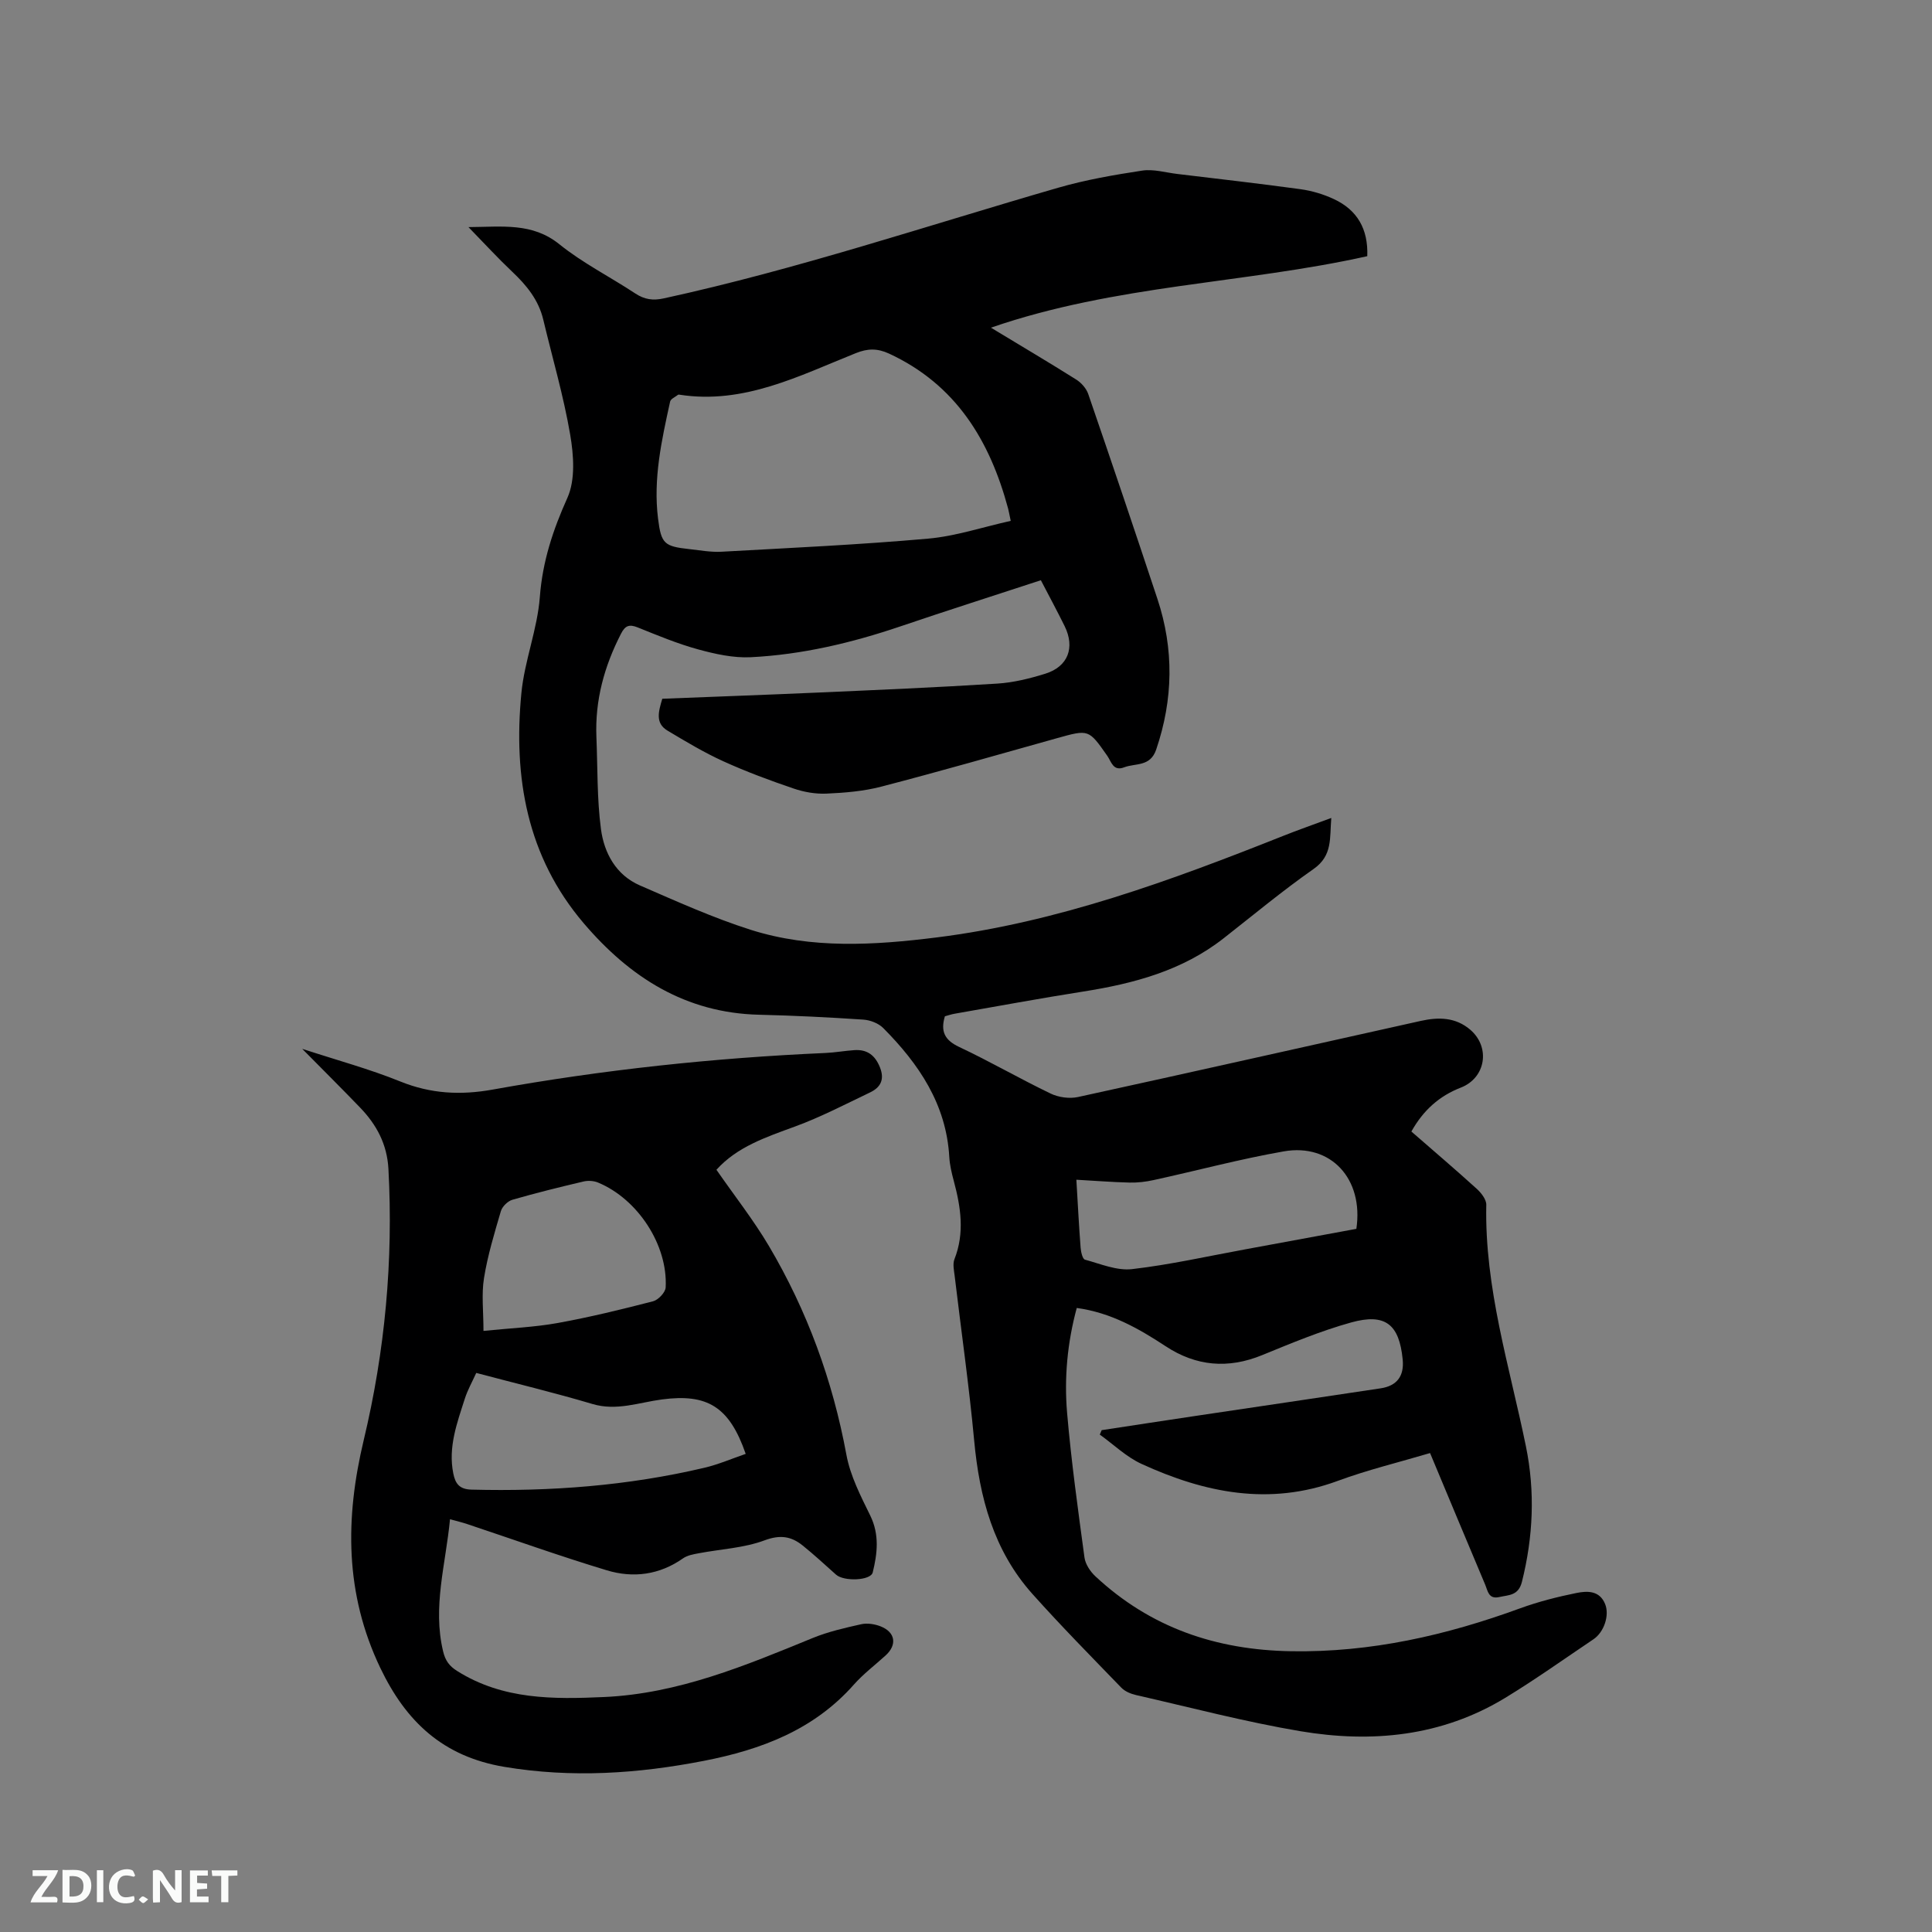 <svg enable-background="new 0 0 400 400" viewBox="0 0 400 400" xmlns="http://www.w3.org/2000/svg"><rect x="0" y="0" width="400" height="400" fill="#808080" stroke="none"/><path d="m96.99 47.02c7.07-.05 13.21-.97 18.82 3.55 4.84 3.9 10.51 6.75 15.72 10.19 1.91 1.26 3.66 1.51 5.93 1.01 27.66-6.03 54.47-15.05 81.62-22.9 5.68-1.64 11.56-2.66 17.41-3.55 2.32-.35 4.81.4 7.21.69 8.52 1.03 17.05 1.99 25.55 3.16 2.38.33 4.79 1.05 6.96 2.07 4.77 2.24 7.08 6.14 6.87 11.8-25.49 5.69-52.08 5.88-77.92 14.8 6.49 3.93 12.13 7.26 17.67 10.75 1.05.66 2.08 1.83 2.48 2.99 4.85 14.11 9.63 28.25 14.32 42.41 3.45 10.4 3.29 20.77-.25 31.19-1.23 3.63-4.28 2.78-6.65 3.69-2.28.88-2.66-1.22-3.47-2.37-3.87-5.52-3.82-5.51-10.41-3.67-12.12 3.4-24.23 6.87-36.41 10.04-3.66.95-7.53 1.27-11.33 1.44-2.26.1-4.67-.32-6.82-1.06-4.91-1.67-9.79-3.48-14.5-5.62-4.01-1.82-7.82-4.11-11.6-6.37-2.57-1.54-1.86-3.94-1.07-6.59 10.59-.42 21.26-.8 31.93-1.27 12.49-.55 24.98-1.08 37.45-1.87 3.34-.21 6.71-1.05 9.93-2.05 4.7-1.47 6.18-5.4 3.99-9.85-1.54-3.12-3.19-6.18-4.92-9.5-9.81 3.22-19.47 6.29-29.07 9.55-10.08 3.42-20.38 5.86-31 6.39-3.6.18-7.36-.66-10.88-1.62-4.27-1.17-8.4-2.89-12.52-4.55-1.75-.7-2.59-.39-3.46 1.31-3.46 6.73-5.4 13.78-5.09 21.39.26 6.36.11 12.77.94 19.05.66 4.97 3.12 9.52 8.07 11.67 7.56 3.28 15.12 6.7 22.95 9.19 12.58 3.99 25.56 3.19 38.45 1.58 25.02-3.13 48.46-11.76 71.71-21 3.13-1.25 6.32-2.36 10.03-3.74-.36 4.13.32 7.77-3.66 10.56-6.42 4.49-12.46 9.52-18.64 14.36-8.55 6.7-18.59 9.37-29.07 11.02-8.89 1.4-17.75 3.04-26.61 4.59-.71.12-1.41.37-2.02.53-.94 3.13-.05 4.93 2.93 6.34 6.42 3.02 12.57 6.59 18.96 9.66 1.64.79 3.89 1.1 5.65.72 23.69-5.17 47.34-10.51 71.02-15.77 3.62-.8 7.17-.78 10.22 1.84 4.22 3.63 3.2 9.98-1.97 11.98-4.43 1.72-7.75 4.66-10.23 9.09 4.5 3.92 9.07 7.81 13.51 11.84.94.85 2.02 2.22 2 3.33-.37 17.2 4.82 33.46 8.21 50.03 1.92 9.4 1.5 18.71-.83 28.03-.73 2.89-2.71 2.7-4.69 3.15-2.23.51-2.38-1.28-2.91-2.54-3.78-8.96-7.52-17.94-11.42-27.27-6.47 1.92-12.94 3.48-19.14 5.77-14.16 5.22-27.54 2.46-40.59-3.52-3.15-1.44-5.78-4.02-8.65-6.07.13-.31.26-.62.39-.92 6.57-1 13.14-2.01 19.72-2.99 12.68-1.89 25.36-3.76 38.03-5.67 3.39-.51 4.91-2.55 4.57-5.98-.71-7.26-3.57-9.63-10.67-7.66-6.29 1.75-12.38 4.29-18.44 6.77-7.05 2.88-13.67 2.3-19.97-1.85-5.61-3.69-11.37-6.96-18.4-7.92-1.94 7.16-2.62 14.44-2 21.71.86 10.02 2.25 19.99 3.6 29.96.19 1.39 1.2 2.9 2.26 3.89 11.39 10.62 24.96 15.25 40.5 15.51 16.52.28 32.13-3.29 47.48-8.9 3.76-1.37 7.69-2.36 11.62-3.16 2.24-.45 4.8-.54 5.94 2.31.93 2.31-.22 5.8-2.43 7.28-6.07 4.08-12.03 8.33-18.27 12.13-13.15 7.99-27.61 9.38-42.38 6.9-11.45-1.93-22.73-4.91-34.06-7.49-1.09-.25-2.3-.76-3.05-1.54-6.19-6.4-12.45-12.75-18.38-19.38-8.05-9-10.98-20-12.07-31.79-1.06-11.39-2.69-22.73-4.04-34.09-.14-1.14-.43-2.45-.04-3.44 2.14-5.44 1.31-10.79-.13-16.17-.44-1.63-.84-3.31-.94-4.99-.62-10.92-6.3-19.27-13.67-26.69-.98-.99-2.69-1.65-4.12-1.75-7.19-.48-14.38-.84-21.58-1.01-15.23-.36-26.76-7.74-36.3-18.92-11.81-13.85-14.61-30.28-12.92-47.7.65-6.69 3.32-13.21 3.82-19.9.56-7.35 2.71-13.84 5.7-20.49 1.68-3.73 1.31-8.84.58-13.1-1.37-8.01-3.68-15.86-5.57-23.79-.97-4.09-3.46-7.13-6.44-9.94-2.94-2.78-5.7-5.79-9.05-9.23zm112.27 60.82c-.32-1.51-.41-2.03-.54-2.54-3.79-14.09-10.8-25.67-24.65-32.09-2.45-1.13-4.45-1.07-6.87-.1-11.73 4.69-23.18 10.67-36.5 8.61-.1-.02-.25-.04-.31.01-.58.46-1.53.85-1.65 1.42-1.75 7.97-3.53 15.97-2.5 24.21.65 5.24 1.29 5.76 6.49 6.33 2.21.24 4.44.66 6.64.54 14.26-.79 28.54-1.45 42.77-2.71 5.69-.5 11.27-2.38 17.12-3.68zm71.56 146.58c1.54-10.33-5.26-17.75-15.03-16.04-9.05 1.58-17.95 3.98-26.94 5.94-1.62.36-3.33.56-4.98.52-3.64-.09-7.28-.38-11.02-.59.3 5 .53 9.55.88 14.09.07.87.4 2.33.9 2.46 3.21.87 6.59 2.32 9.74 1.96 7.87-.91 15.65-2.67 23.46-4.1 7.7-1.41 15.39-2.83 22.99-4.24z" fill="#000001"/><path d="m62.57 217.15c7.31 2.39 13.97 4.19 20.31 6.76 6.33 2.56 12.51 2.87 19.16 1.67 22.76-4.1 45.71-6.55 68.82-7.57 2.01-.09 4-.45 6.01-.59 2.67-.19 4.32 1.06 5.32 3.58 1 2.53.1 4.15-2.06 5.18-5.13 2.45-10.2 5.1-15.52 7.05-6 2.2-11.99 4.19-16.28 8.96 3.7 5.34 7.64 10.34 10.86 15.77 7.93 13.42 13.21 27.85 16.05 43.24.8 4.36 2.96 8.54 4.94 12.59 1.93 3.95 1.47 7.85.51 11.76-.42 1.72-5.97 1.91-7.59.47-2.29-2.04-4.55-4.14-6.94-6.06-2.36-1.89-4.64-2.25-7.86-1.05-4.29 1.6-9.08 1.81-13.65 2.68-1.11.21-2.34.42-3.22 1.04-4.88 3.44-10.32 4.14-15.78 2.49-9.71-2.93-19.27-6.36-28.9-9.57-1.07-.36-2.17-.62-3.58-1.01-.89 9.32-3.64 18.16-1.43 27.35.46 1.92 1.26 3.04 2.94 4.09 9.45 5.94 19.88 5.85 30.43 5.37 15.35-.7 29.22-6.51 43.16-12.22 3.2-1.31 6.64-2.09 10.03-2.85 1.26-.28 2.8-.04 4.02.44 3.07 1.21 3.45 3.82 1.05 6.01-2.19 2-4.6 3.81-6.56 6.02-8.29 9.39-19.17 13.49-31.06 15.81-13.72 2.67-27.37 3.58-41.33 1.25-12.69-2.13-20.35-9.33-25.69-20.5-7.35-15.38-7.29-30.99-3.43-47.13 4.41-18.45 6.15-37.18 5.12-56.17-.28-5.11-2.44-9.13-5.83-12.66-3.73-3.88-7.56-7.68-12.02-12.2zm36.03 67.1c-.85 1.88-1.79 3.54-2.36 5.32-1.61 5.03-3.49 10.04-2.39 15.5.42 2.09 1.25 3.27 3.75 3.34 16.28.42 32.39-.79 48.26-4.53 2.91-.69 5.7-1.9 8.53-2.87-3.39-9.8-7.97-12.51-17.34-11.27-4.75.62-9.38 2.44-14.4.94-7.8-2.32-15.72-4.22-24.05-6.43zm1.5-8.7c5.68-.58 10.56-.77 15.33-1.63 6.64-1.2 13.22-2.81 19.77-4.5 1.09-.28 2.57-1.84 2.62-2.88.46-8.76-5.76-18.28-13.99-21.7-.88-.37-2.05-.45-2.99-.23-4.95 1.16-9.88 2.38-14.76 3.79-.96.28-2.1 1.4-2.38 2.36-1.34 4.57-2.74 9.16-3.49 13.84-.55 3.37-.11 6.91-.11 10.95z" fill="#000001"/><g fill="#fafbfa"><path d="m37.59 393.81c-.92.31-1.52.05-2-.78-.7-1.2-1.52-2.34-2.47-3.78v4.59c-.55.03-.95.05-1.41.07-.03-.37-.06-.64-.06-.91 0-1.91 0-3.81 0-5.7 1.13-.41 1.77-.03 2.29.91.62 1.11 1.38 2.14 2.31 3.19v-4.2h1.35v6.61z"/><path d="m12.94 393.88v-6.75c1.9.19 3.93-.54 5.37 1.29.8 1.01.78 2.88.03 3.97-1.37 1.97-3.4 1.51-5.4 1.49m1.45-1.22c2.04.12 2.92-.58 2.89-2.21-.03-1.51-.98-2.19-2.89-2z"/><path d="m11.81 393.87h-5.49c.68-2.18 2.47-3.48 3.51-5.45h-3.08v-1.21h5.29c-.71 2.13-2.44 3.48-3.47 5.51.86 0 1.63.04 2.39-.01.79-.05 1.14.21.85 1.16"/><path d="m39.33 393.86v-6.61h3.7v1.07h-2.22v1.52c.68.04 1.34.09 2.07.13v1.07c-.72.05-1.38.09-2.1.14v1.48h2.4v1.19h-3.85z"/><path d="m27.71 388.56c-1.15-.3-2.46-.61-3.1.64-.37.73-.41 1.93-.06 2.67.63 1.35 1.99.93 3.17.68.35.94-.01 1.32-.93 1.46-1.62.25-3.05-.27-3.76-1.48-.73-1.24-.6-3.03.31-4.17.88-1.11 2.71-1.7 4-1.16.32.13.44.74.65 1.12-.1.08-.19.16-.28.24"/><path d="m49.15 387.24v1.07c-.59.02-1.17.05-1.87.08v5.44h-1.48v-5.44h-1.85c-.05-.4-.08-.73-.13-1.15z"/><path d="m20.06 387.21h1.33v6.62h-1.33z"/><path d="m30.68 393.25c-.49.38-.8.79-1.05.76-.32-.05-.6-.45-.9-.7.26-.24.51-.64.8-.67.29-.04.62.3 1.15.61"/></g></svg>